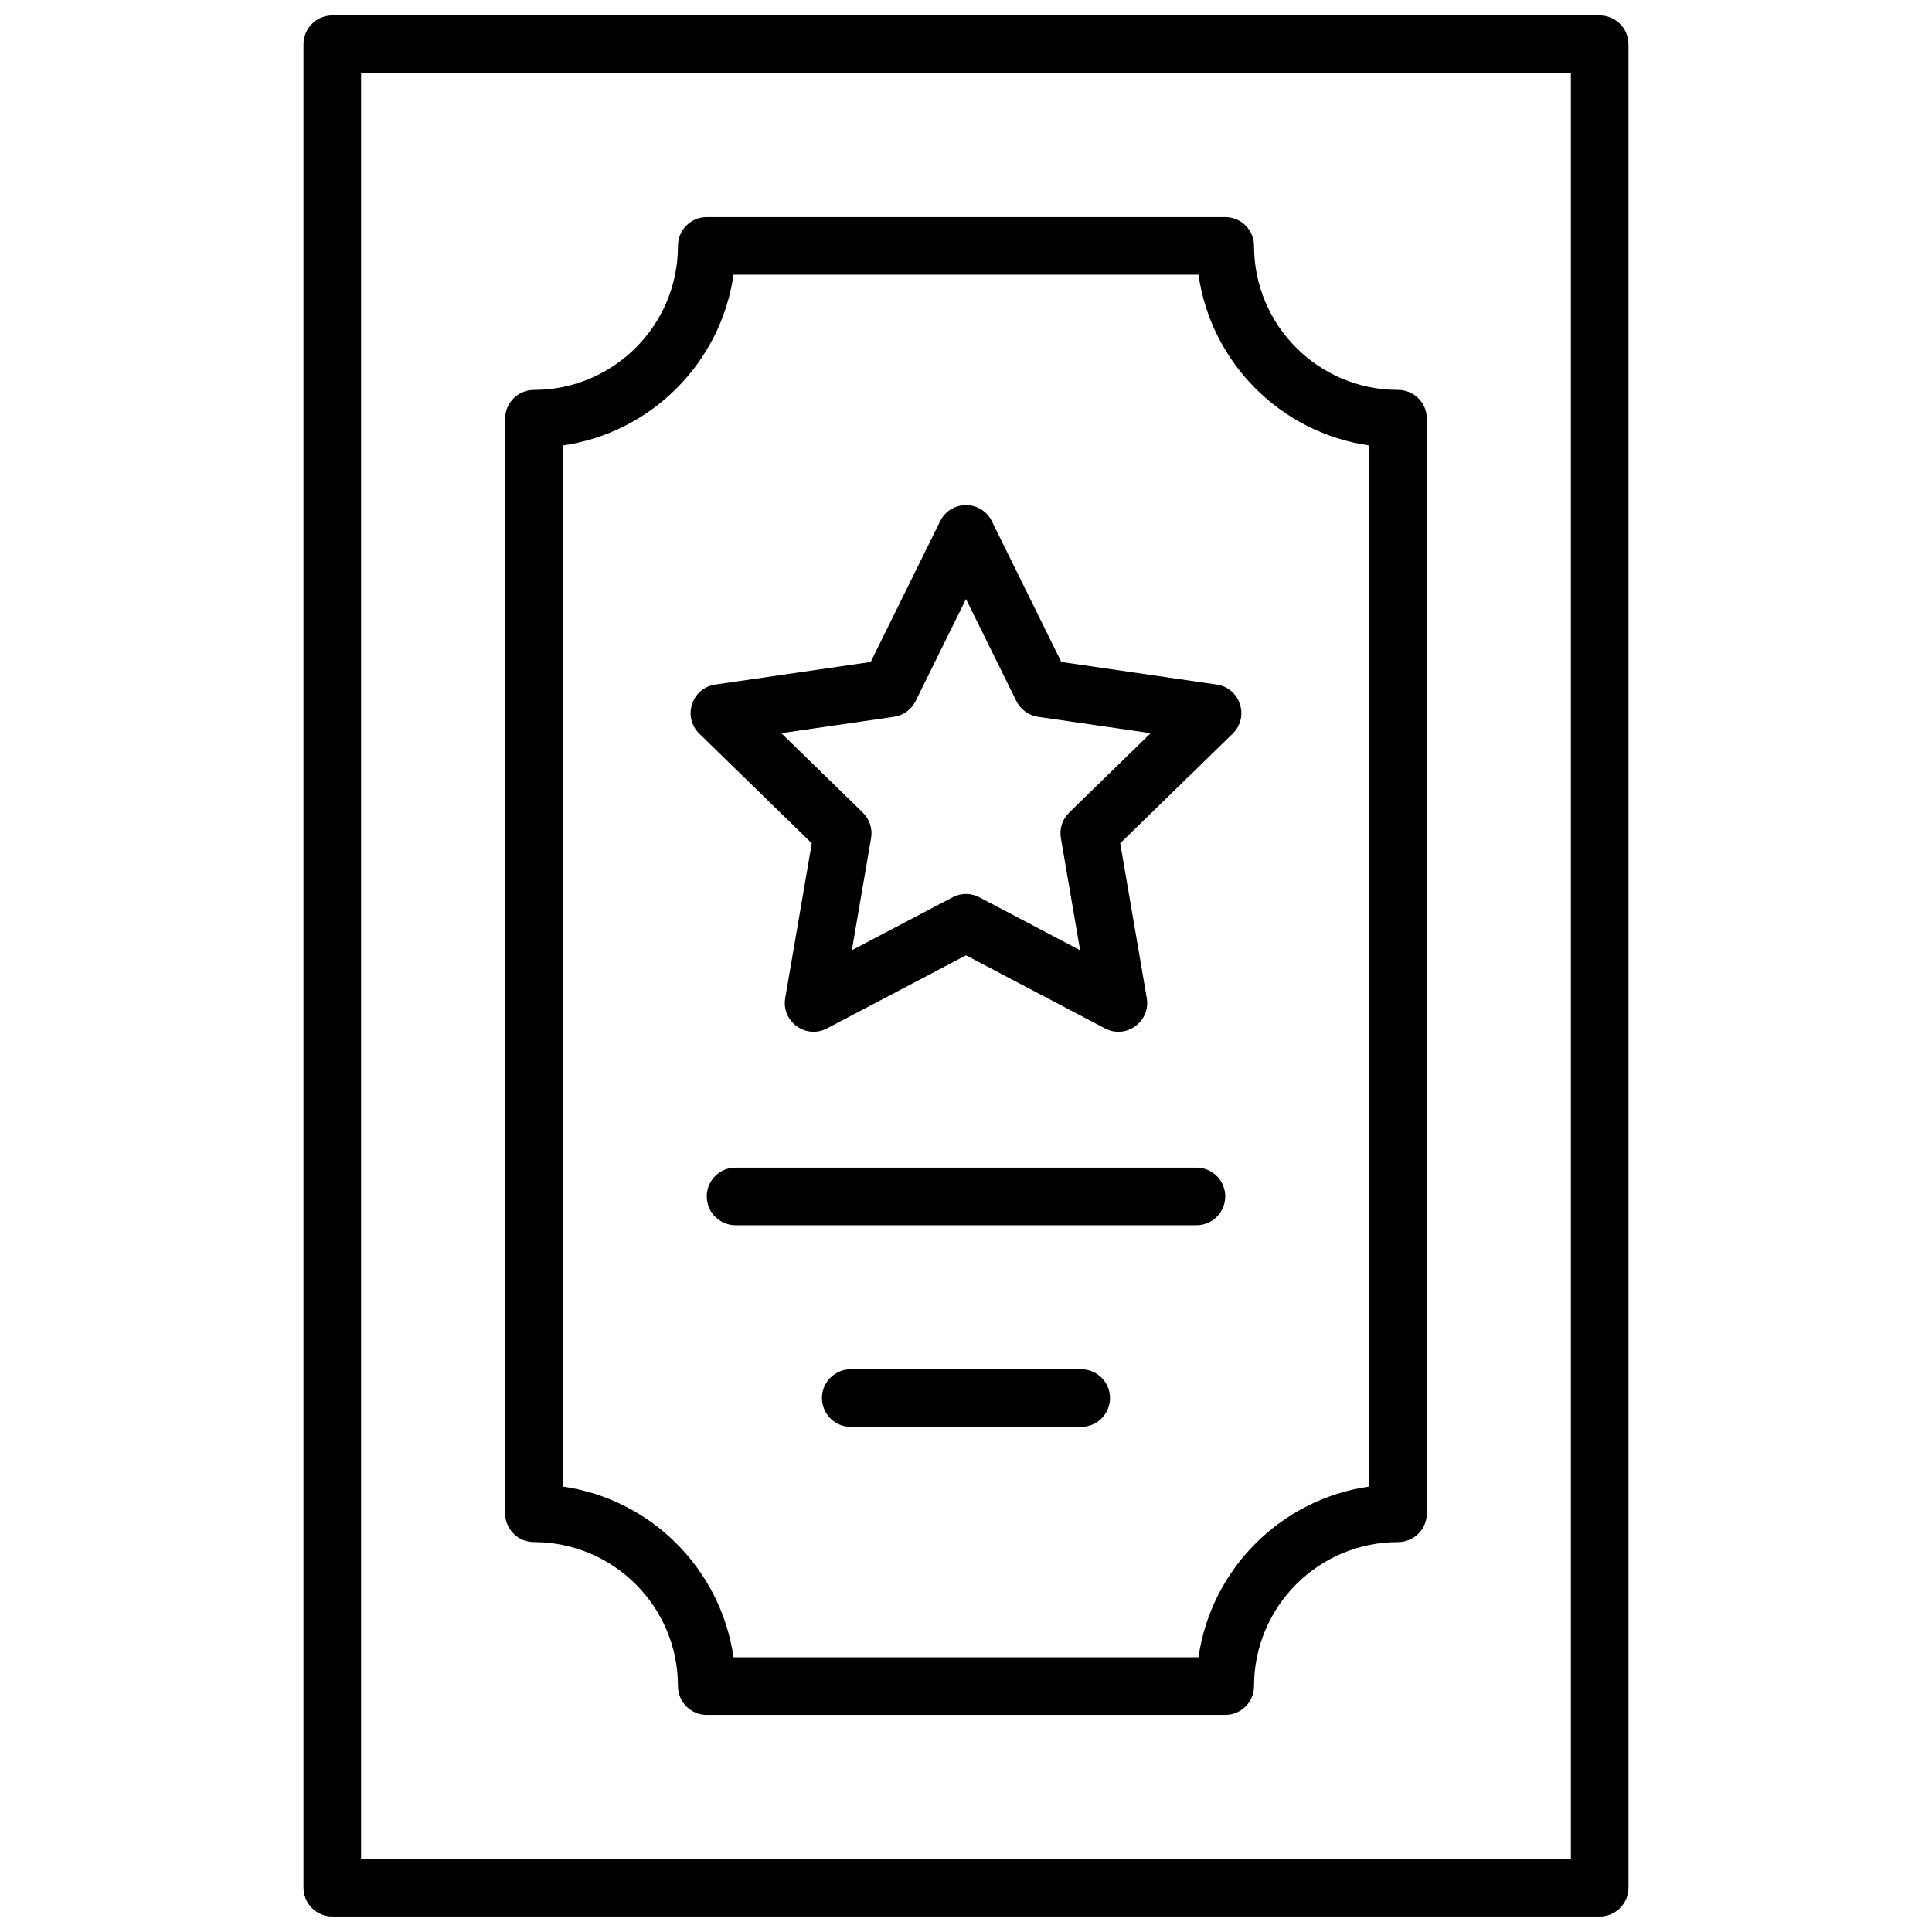<?xml version="1.0" encoding="UTF-8"?>
<!-- Uploaded to: SVG Repo, www.svgrepo.com, Generator: SVG Repo Mixer Tools -->
<svg width="800px" height="800px" version="1.1" viewBox="144 144 512 512" xmlns="http://www.w3.org/2000/svg">
 <defs>
  <clipPath id="a">
   <path d="m224 148.09h352v503.81h-352z"/>
  </clipPath>
 </defs>
 <g clip-path="url(#a)">
  <path d="m232.06 148.09h335.87c4.219 0 7.637 3.418 7.637 7.633v488.54c0 4.215-3.418 7.633-7.637 7.633h-335.87c-4.215 0-7.633-3.418-7.633-7.633v-488.54c0-4.215 3.418-7.633 7.633-7.633zm7.633 15.266v473.28h320.61v-473.28zm282.44 381.68c0 4.215-3.418 7.633-7.633 7.633-21.078 0-38.168 17.09-38.168 38.168 0 4.215-3.418 7.633-7.633 7.633h-137.4c-4.215 0-7.633-3.418-7.633-7.633 0-21.078-17.09-38.168-38.168-38.168-4.215 0-7.633-3.418-7.633-7.633v-290.07c0-4.215 3.418-7.633 7.633-7.633 21.078 0 38.168-17.086 38.168-38.168 0-4.215 3.418-7.633 7.633-7.633h137.4c4.215 0 7.633 3.418 7.633 7.633 0 21.082 17.09 38.168 38.168 38.168 4.215 0 7.633 3.418 7.633 7.633zm-15.266-282.98c-23.402-3.348-41.914-21.859-45.258-45.258h-123.22c-3.348 23.398-21.859 41.91-45.262 45.258v275.89c23.402 3.348 41.914 21.859 45.262 45.262h123.22c3.344-23.402 21.855-41.914 45.258-45.262zm-143.7 154.48c-5.598 2.945-12.145-1.812-11.074-8.047l7.035-41.012-29.797-29.043c-4.531-4.414-2.031-12.109 4.231-13.02l41.176-5.984 18.414-37.312c2.801-5.672 10.891-5.672 13.691 0l18.414 37.312 41.176 5.984c6.262 0.91 8.762 8.605 4.231 13.02l-29.793 29.043 7.031 41.012c1.07 6.234-5.473 10.992-11.074 8.047l-36.828-19.363zm33.277-34.742c2.227-1.172 4.883-1.172 7.106 0l26.691 14.031-5.098-29.723c-0.426-2.477 0.395-5 2.195-6.754l21.594-21.051-29.844-4.336c-2.484-0.359-4.633-1.922-5.746-4.176l-13.344-27.039-13.348 27.039c-1.113 2.254-3.262 3.816-5.746 4.176l-29.844 4.336 21.594 21.051c1.801 1.754 2.621 4.277 2.195 6.754l-5.098 29.723zm-57.516 86.906c-4.215 0-7.633-3.418-7.633-7.633s3.418-7.633 7.633-7.633h122.14c4.215 0 7.633 3.418 7.633 7.633s-3.418 7.633-7.633 7.633zm30.535 53.434c-4.215 0-7.633-3.418-7.633-7.633s3.418-7.633 7.633-7.633h61.066c4.219 0 7.633 3.418 7.633 7.633s-3.414 7.633-7.633 7.633z" fill-rule="evenodd"/>
 </g>
</svg>